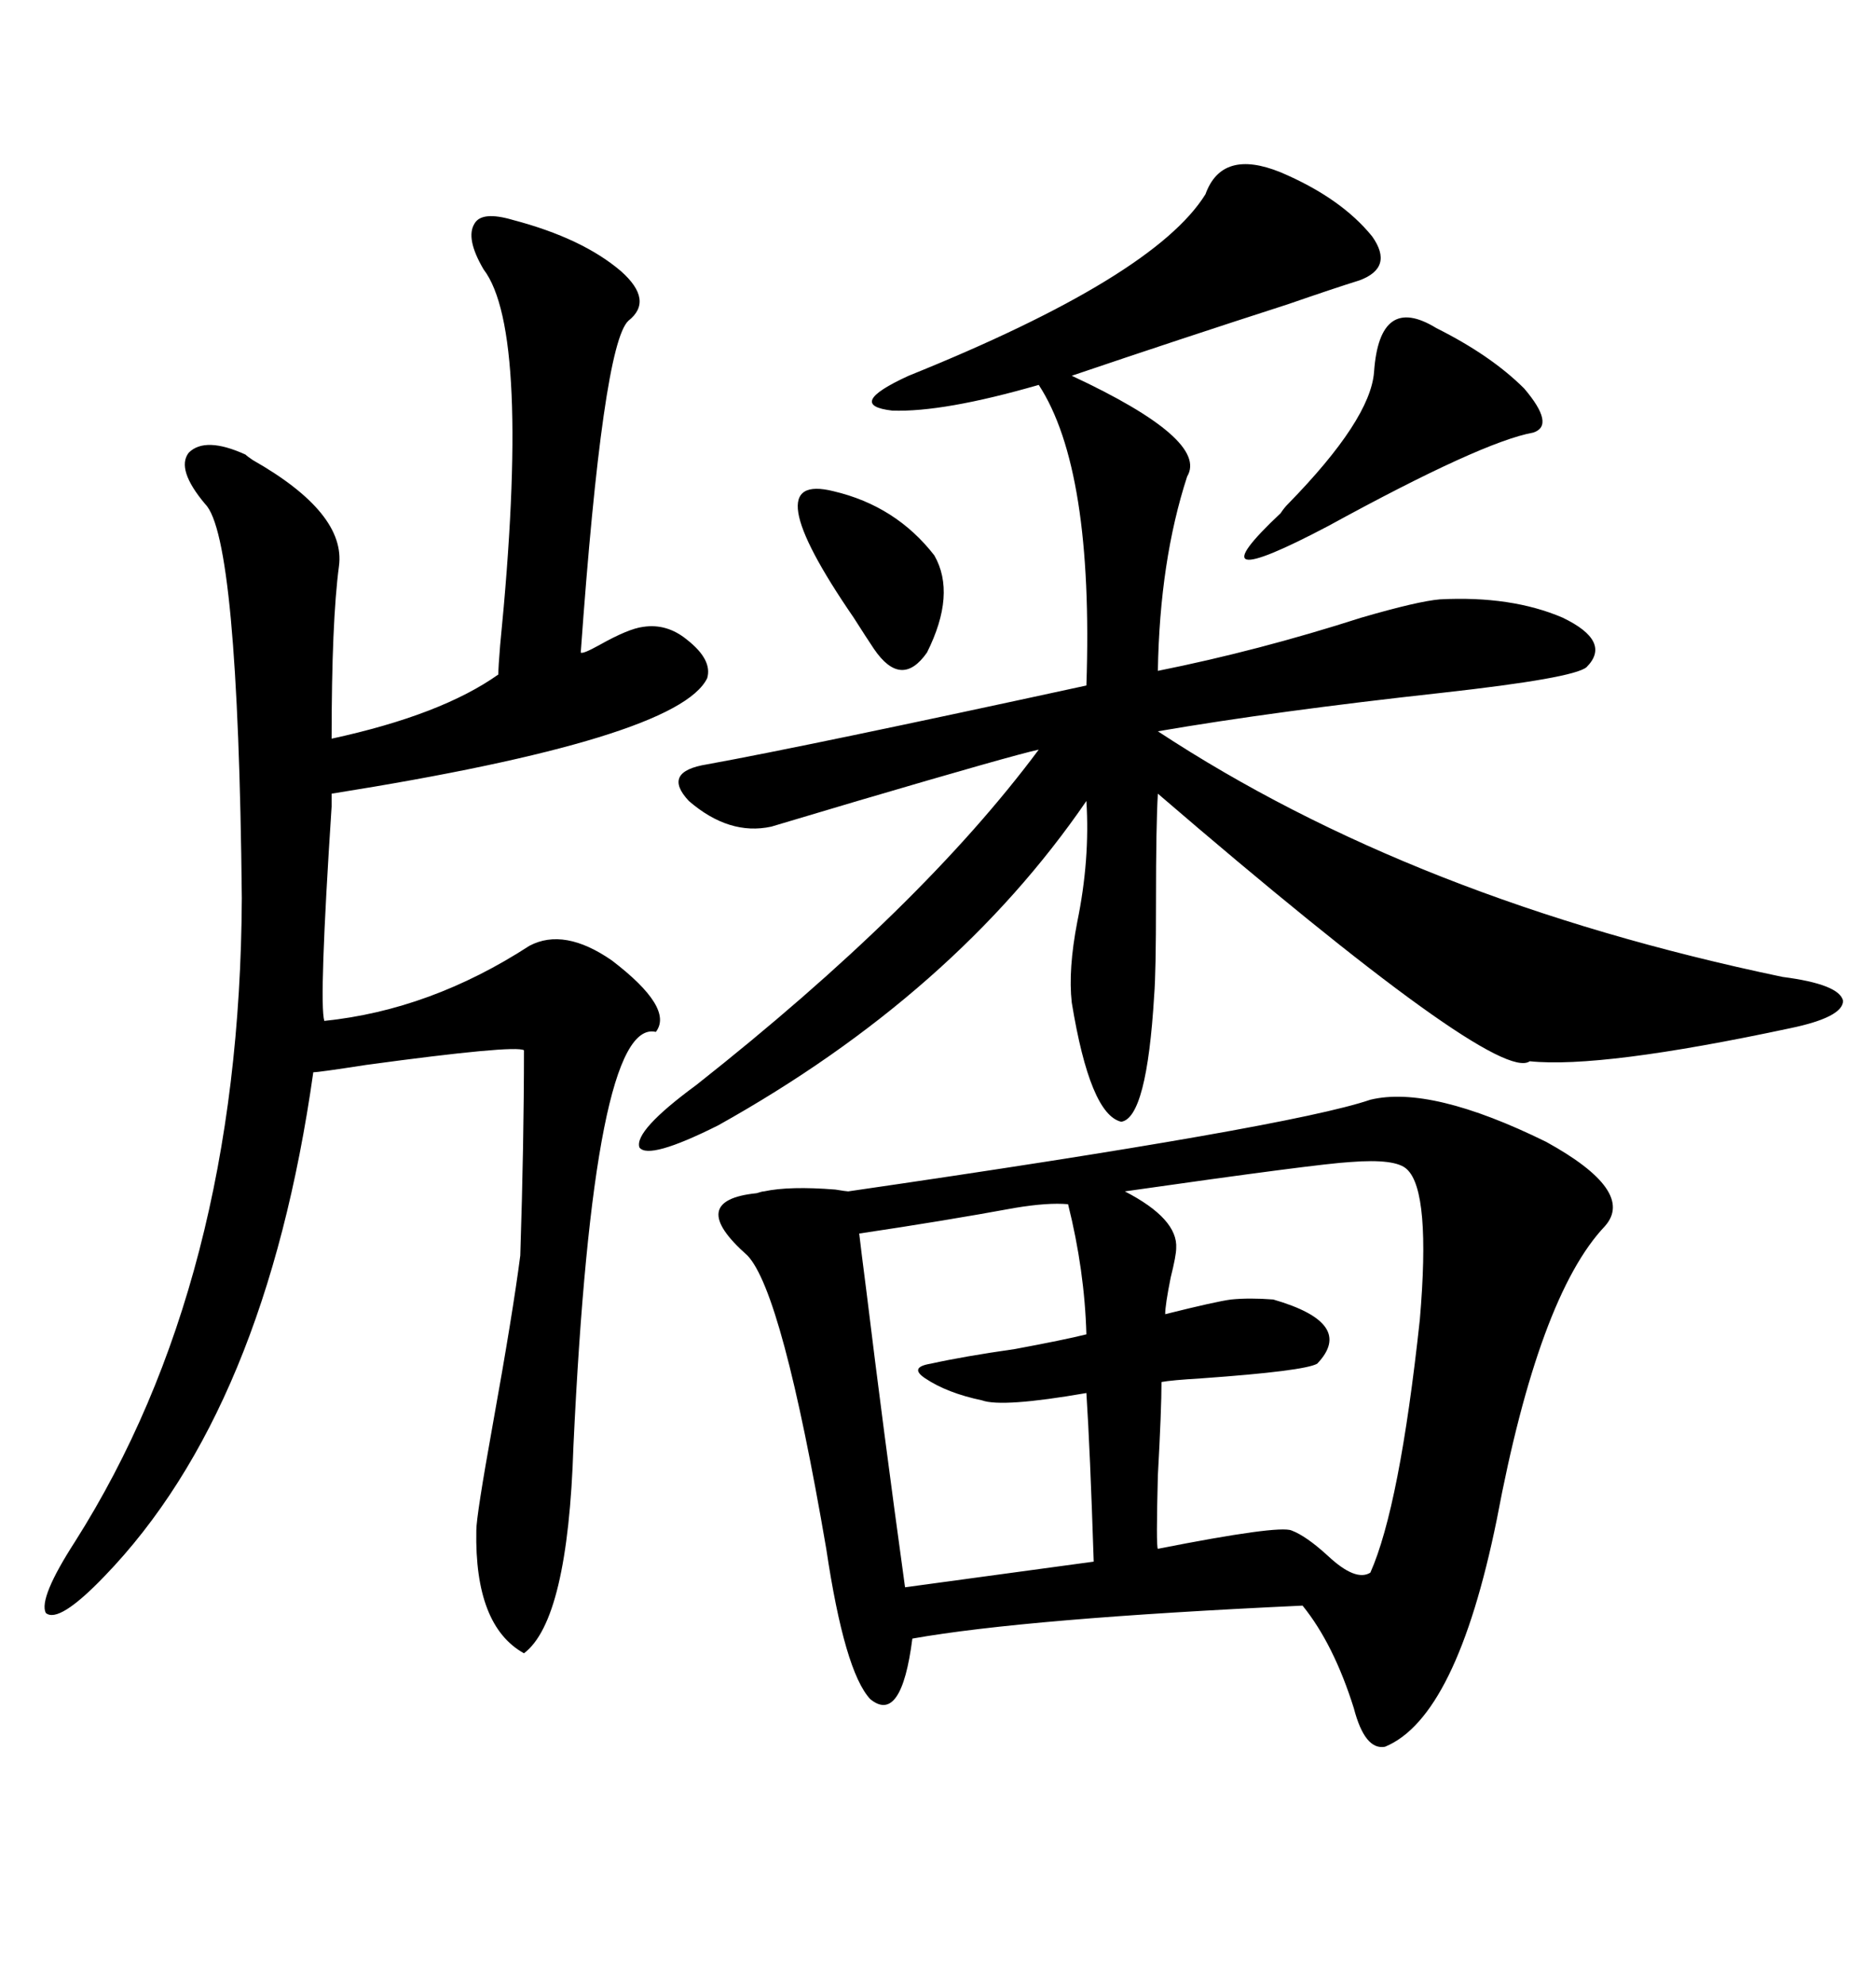 <svg xmlns="http://www.w3.org/2000/svg" xmlns:xlink="http://www.w3.org/1999/xlink" width="300" height="317.285"><path d="M219.14 175.78L219.14 175.78Q228.81 173.44 247.27 182.52L247.27 182.52Q261.62 190.43 256.64 196.00L256.64 196.00Q246.09 207.13 239.36 242.87L239.36 242.87Q232.91 274.51 221.48 279.20L221.48 279.20Q218.26 279.79 216.50 273.05L216.50 273.05Q213.28 262.79 208.30 256.64L208.30 256.64Q164.06 258.69 145.90 261.91L145.90 261.91Q144.14 275.68 139.16 271.58L139.16 271.58Q135.06 267.19 132.13 247.56L132.13 247.56Q125.10 206.54 119.53 200.68L119.53 200.68Q109.57 191.89 121.00 190.72L121.00 190.72Q121.88 190.43 122.17 190.43L122.17 190.43Q126.27 189.55 133.59 190.14L133.59 190.14Q135.35 190.43 135.64 190.43L135.64 190.43Q206.25 180.18 219.14 175.78ZM204.79 27.54L204.79 27.54Q214.45 31.64 219.43 37.79L219.43 37.79Q222.95 42.77 217.38 44.82L217.38 44.82Q213.57 46.00 205.96 48.63L205.96 48.63Q188.67 54.20 171.39 60.06L171.39 60.06Q193.36 70.31 189.84 76.17L189.84 76.17Q185.45 89.65 185.16 107.23L185.16 107.23Q201.27 104.00 217.68 98.73L217.68 98.73Q226.76 96.09 230.27 95.80L230.27 95.80Q241.70 95.21 249.90 98.73L249.90 98.73Q257.81 102.54 253.71 106.64L253.71 106.64Q251.66 108.40 230.57 110.74L230.57 110.74Q203.91 113.67 185.16 116.89L185.16 116.89Q226.17 143.85 285.06 156.15L285.06 156.15Q294.14 157.32 294.73 159.96L294.73 159.96Q294.73 162.60 286.23 164.36L286.23 164.36Q256.05 170.80 244.63 169.63L244.63 169.63Q239.36 173.44 185.16 126.86L185.16 126.86Q184.86 131.84 184.86 144.14L184.86 144.14Q184.86 155.57 184.57 159.08L184.57 159.08Q183.40 178.71 179.30 179.30L179.30 179.30Q174.32 178.13 171.39 160.25L171.39 160.25Q170.80 154.98 172.27 147.36L172.27 147.36Q174.32 137.40 173.73 128.03L173.73 128.03Q152.64 158.79 114.84 179.88L114.84 179.88Q103.71 185.45 102.25 183.40L102.25 183.40Q101.37 180.76 111.33 173.44L111.33 173.44Q147.36 145.02 166.11 119.82L166.11 119.82Q162.01 120.70 137.11 128.03L137.11 128.03Q128.32 130.66 123.34 132.13L123.34 132.13Q116.60 133.59 110.16 128.03L110.16 128.03Q105.76 123.34 113.09 122.17L113.09 122.17Q129.20 119.24 173.73 109.57L173.73 109.57Q174.90 75 166.11 61.52L166.11 61.52Q150.88 65.92 142.68 65.63L142.68 65.63Q135.06 64.75 145.31 60.06L145.31 60.06Q184.57 44.24 192.77 31.05L192.77 31.05Q195.41 23.73 204.79 27.54ZM82.03 35.16L82.03 35.16Q93.16 38.09 99.32 43.36L99.32 43.36Q104.59 48.05 100.49 51.27L100.49 51.27Q96.39 55.08 92.87 104.30L92.87 104.30Q93.16 104.59 95.80 103.13L95.80 103.13Q100.49 100.49 102.83 100.20L102.83 100.20Q106.64 99.61 109.86 102.25L109.86 102.25Q113.96 105.47 113.09 108.40L113.09 108.40Q108.40 118.07 53.03 126.86L53.03 126.86Q53.03 126.86 53.03 128.91L53.03 128.91Q50.98 160.25 51.86 163.18L51.86 163.18Q68.85 161.43 84.67 151.17L84.67 151.17Q90.23 148.24 97.85 153.52L97.85 153.52Q107.81 161.13 104.88 164.94L104.88 164.94Q94.92 162.60 91.70 231.15L91.70 231.15Q90.82 258.98 83.79 264.26L83.79 264.26Q75.88 259.86 76.17 244.63L76.17 244.63Q76.17 242.29 78.81 227.64L78.81 227.64Q82.03 209.77 83.20 200.68L83.20 200.68Q83.79 182.52 83.79 167.87L83.79 167.87Q82.32 166.99 58.59 170.21L58.59 170.21Q50.98 171.39 50.10 171.39L50.10 171.39Q42.48 225.29 16.70 251.95L16.70 251.95Q9.38 259.57 7.32 257.81L7.32 257.81Q6.15 255.47 12.01 246.39L12.01 246.39Q38.38 204.79 38.67 143.55L38.67 143.55Q38.09 85.84 32.81 80.57L32.81 80.57Q28.13 75 30.18 72.36L30.18 72.36Q32.81 69.73 39.26 72.66L39.26 72.66Q39.55 72.95 40.43 73.54L40.43 73.54Q55.37 82.03 54.20 90.53L54.20 90.53Q53.03 99.32 53.03 118.07L53.03 118.07Q70.61 114.26 79.69 107.81L79.69 107.81Q79.69 106.64 79.98 103.13L79.98 103.13Q84.96 53.03 77.34 43.07L77.34 43.07Q74.41 38.09 75.88 35.74L75.88 35.74Q77.05 33.69 82.03 35.16ZM225 186.91L225 186.91Q223.24 185.16 215.92 185.74L215.92 185.74Q210.64 186.04 179.88 190.43L179.88 190.43Q188.38 194.82 188.09 199.51L188.09 199.51Q188.09 200.68 187.21 204.20L187.21 204.20Q186.33 208.59 186.33 210.06L186.33 210.06Q194.53 208.01 196.88 207.71L196.88 207.71Q199.80 207.42 203.61 207.71L203.61 207.71Q216.80 211.52 210.64 217.97L210.64 217.97Q208.59 219.14 192.19 220.31L192.19 220.31Q187.21 220.61 185.74 220.90L185.74 220.90Q185.74 225.29 185.16 235.84L185.16 235.84Q184.86 247.27 185.16 247.56L185.16 247.56Q204.49 243.75 206.54 244.63L206.54 244.63Q208.89 245.51 212.40 248.73L212.40 248.73Q216.80 252.83 219.14 251.37L219.14 251.37Q223.83 240.82 227.05 210.94L227.05 210.94Q228.81 190.43 225 186.91ZM170.80 192.48L170.80 192.48Q167.58 192.19 162.30 193.07L162.30 193.07Q151.17 195.12 137.40 197.17L137.40 197.17Q137.70 199.80 138.57 206.54L138.57 206.54Q141.21 228.22 144.73 253.71L144.73 253.71L174.90 249.61Q174.32 231.74 173.73 222.66L173.73 222.66Q160.25 225 157.03 223.83L157.03 223.83Q151.46 222.66 147.95 220.31L147.95 220.31Q145.31 218.55 148.83 217.97L148.83 217.97Q154.10 216.80 162.30 215.63L162.30 215.63Q170.21 214.16 173.73 213.28L173.73 213.28Q173.44 203.03 170.80 192.48ZM229.69 52.44L229.69 52.44Q238.48 56.84 243.75 62.11L243.75 62.11Q248.73 67.97 245.21 69.14L245.21 69.14Q237.01 70.61 212.40 84.08L212.40 84.08Q190.14 95.80 204.79 82.03L204.79 82.03Q205.37 81.15 205.96 80.57L205.96 80.57Q219.14 67.09 219.73 59.47L219.73 59.47Q220.61 46.88 229.69 52.44ZM133.30 78.52L133.30 78.52Q143.26 80.86 149.41 88.77L149.41 88.77Q152.93 94.92 148.24 104.30L148.24 104.30Q144.14 110.16 139.75 103.71L139.75 103.71Q138.57 101.95 136.52 98.73L136.52 98.73Q120.41 75.29 133.30 78.52Z"/></svg>